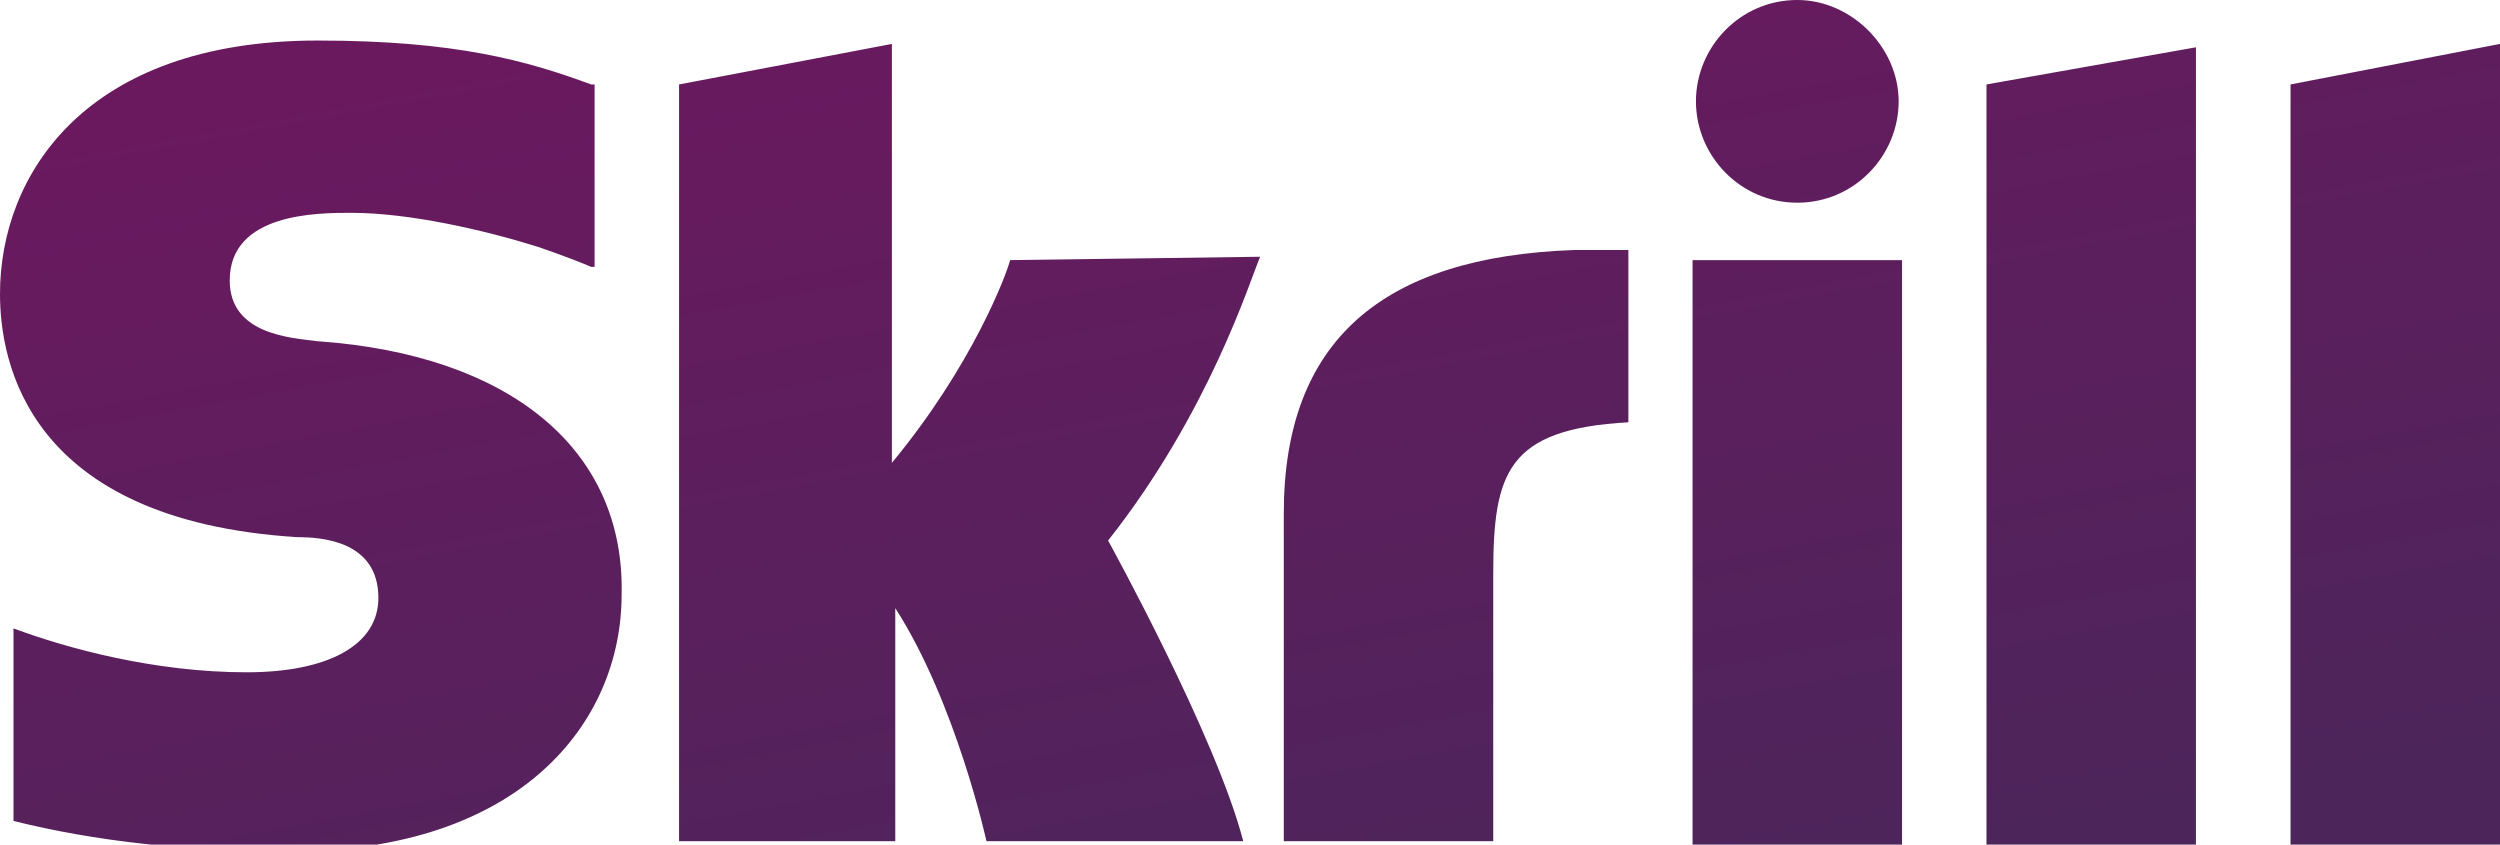 <svg enable-background="new 170.4 7.7 74 25" viewBox="170.4 7.7 74 25" xmlns="http://www.w3.org/2000/svg" xmlns:xlink="http://www.w3.org/1999/xlink"><linearGradient id="a" gradientTransform="matrix(226.772 0 0 77.456 -66828.516 267.912)" gradientUnits="userSpaceOnUse" x1="295.526" x2="295.696" y1="-3.356" y2="-3.029"><stop offset="0" stop-color="#6b195f"/><stop offset="1" stop-color="#4c255b"/></linearGradient><path d="m223.6 13.7c1.7 0 3-1.4 3-3s-1.4-3-3-3c-1.7 0-3 1.4-3 3s1.3 3 3 3zm-23.3 1.7c-.1.4-1.1 3.1-3.5 6v-12.4l-6.3 1.2v22.4h6.4v-6.9c1.8 2.8 2.7 6.9 2.7 6.9h7.6c-.8-3.1-4-8.9-4-8.9 3-3.8 4.2-7.7 4.5-8.4zm16.7-.3c-5.7.2-8.6 2.7-8.6 7.8v9.7h6.2v-7.9c0-3 .4-4.3 4-4.5v-5.1c-.6 0-1.6 0-1.6 0zm-37.2 2.7c-.8-.1-2.6-.2-2.6-1.8 0-2 2.6-2 3.6-2 1.7 0 3.9.5 5.5 1 0 0 .9.3 1.6.6h.1v-5.4h-.1c-1.9-.7-4-1.3-8.1-1.3-6.9 0-9.4 4-9.4 7.5 0 2 .8 6.7 8.8 7.2.7 0 2.4.1 2.4 1.8 0 1.4-1.5 2.2-3.9 2.2-2.7 0-5.3-.7-6.9-1.3v5.7c2.4.6 5.1.9 8.2.9 6.8 0 9.8-3.8 9.8-7.6.1-4.3-3.3-7.1-9-7.5zm40.7 14.9h6.2v-17.3h-6.2zm17.7-22.5v22.5h6.2v-23.7zm-9 0 6.2-1.1v23.6h-6.2z" fill="url(#a)"/></svg>